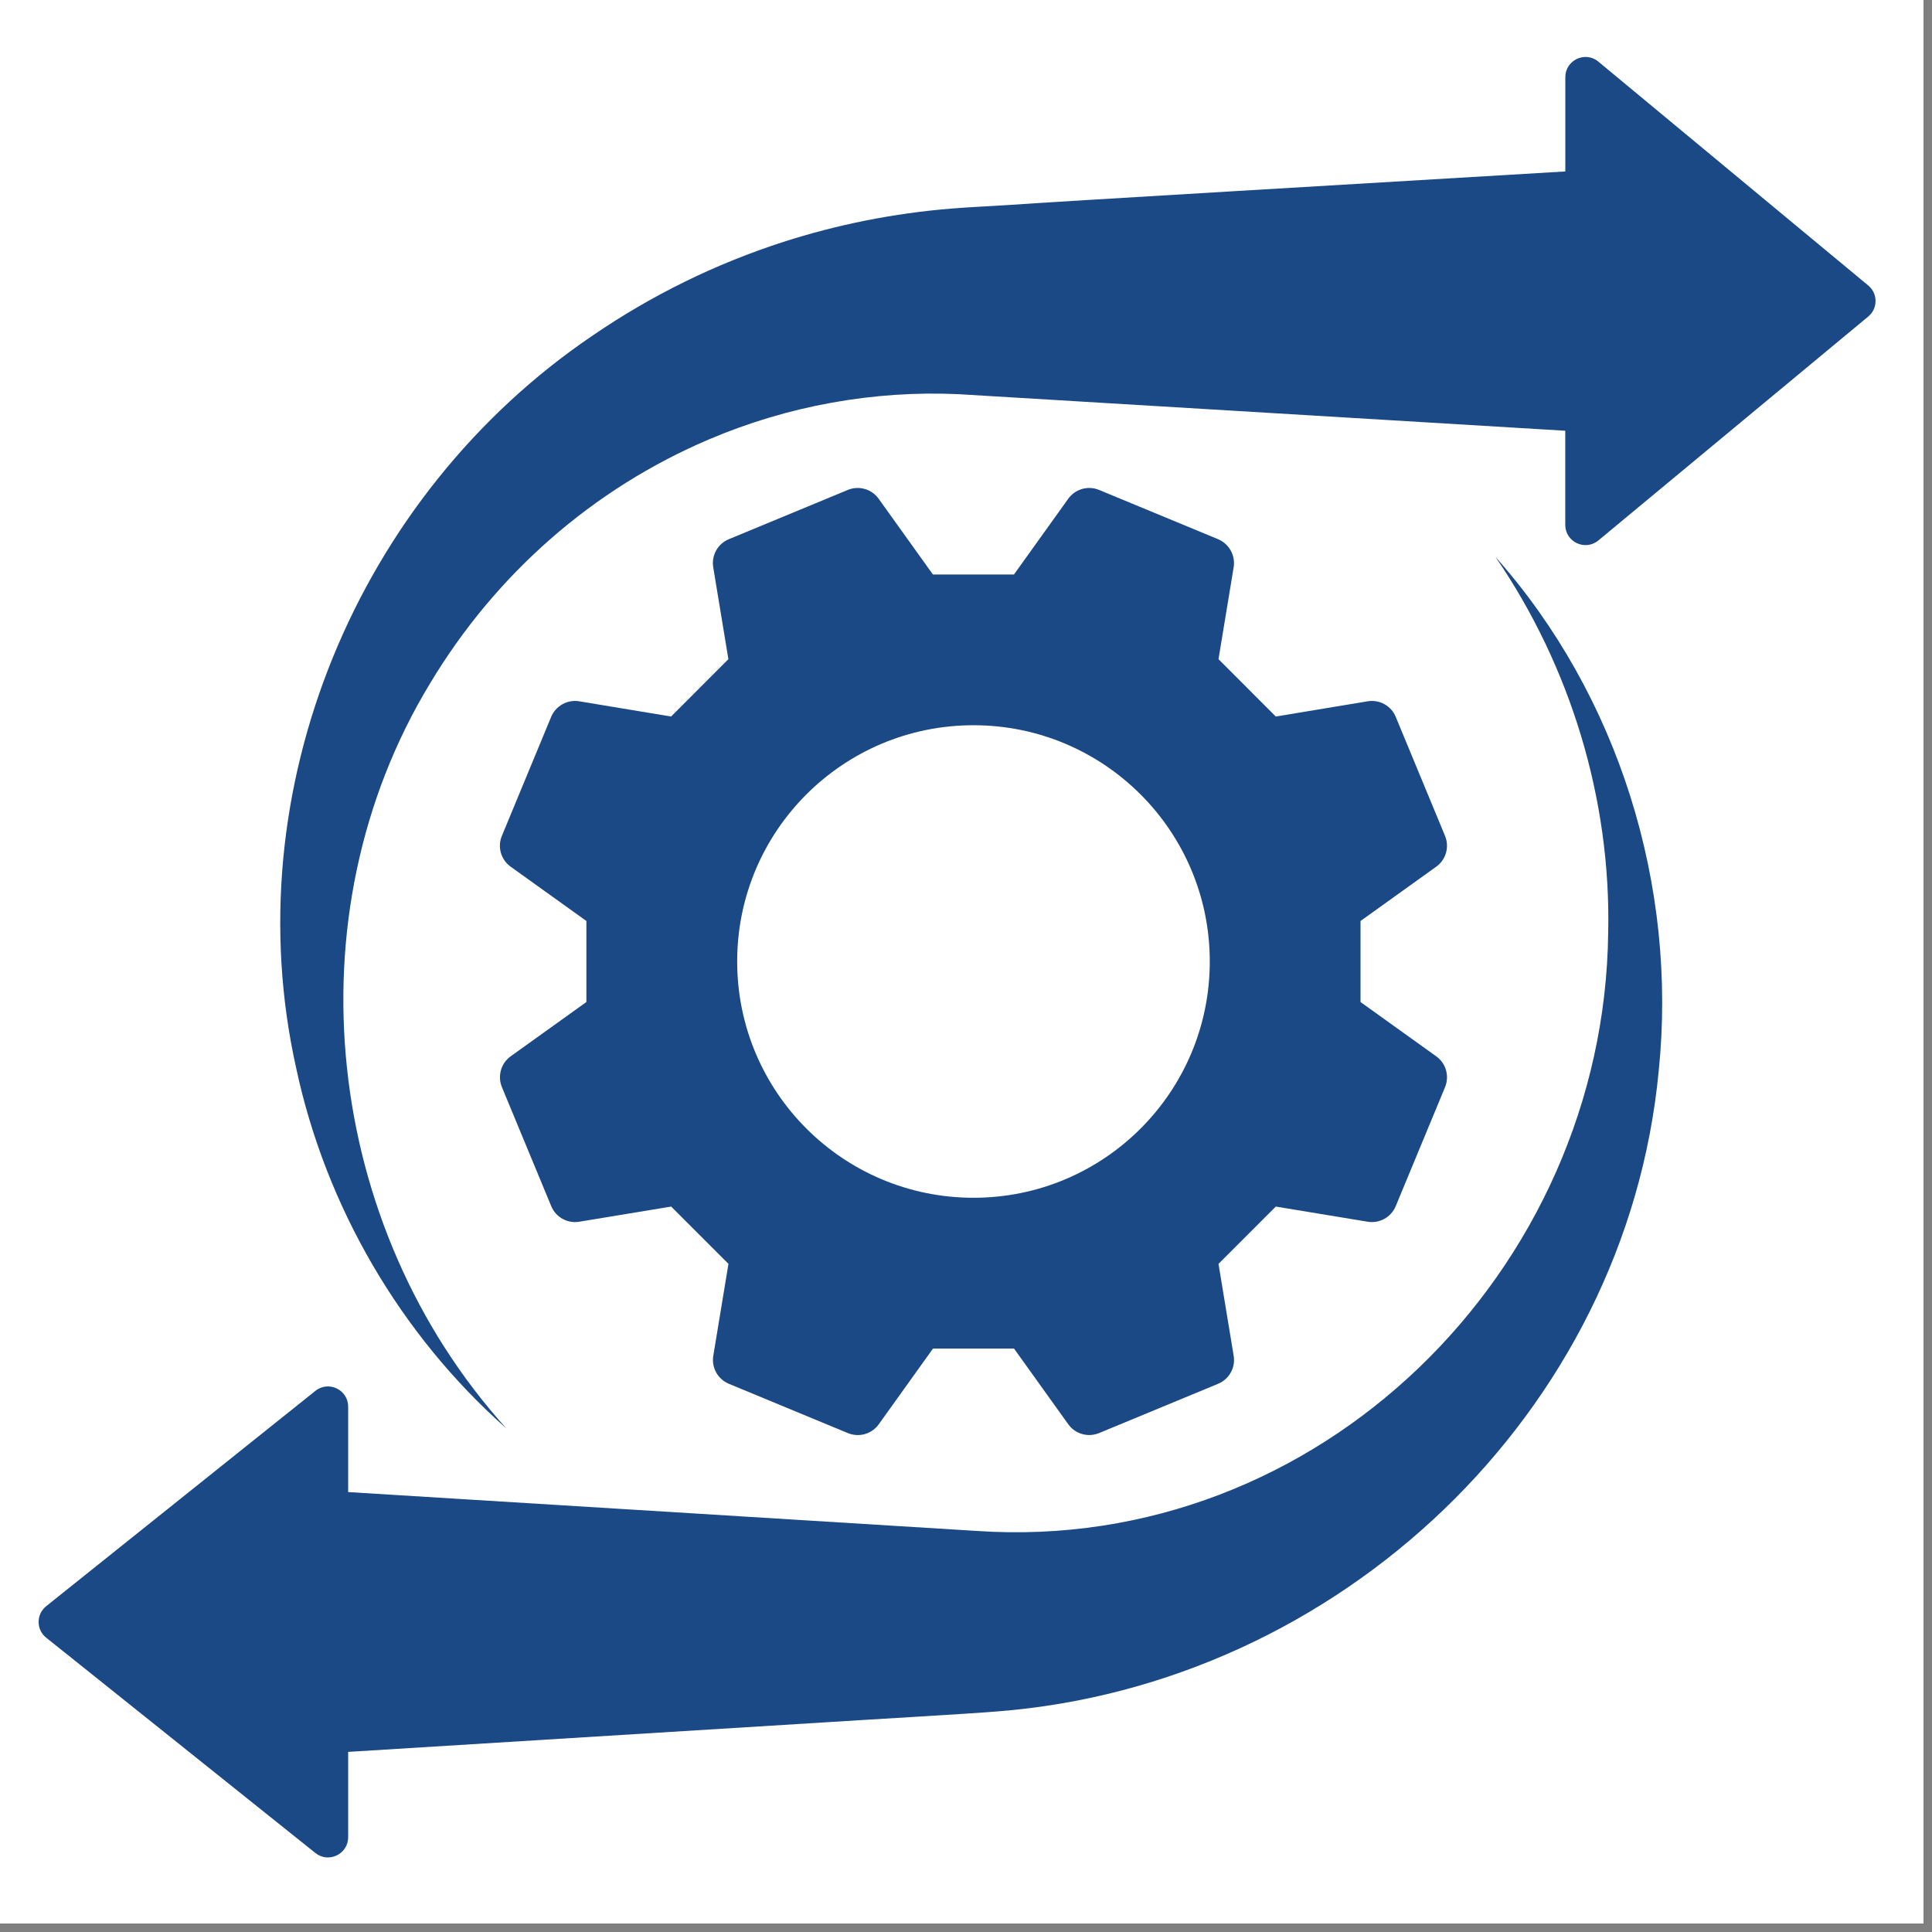 <svg xmlns="http://www.w3.org/2000/svg" xmlns:xlink="http://www.w3.org/1999/xlink" width="150" zoomAndPan="magnify" viewBox="0 0 112.5 112.5" height="150" preserveAspectRatio="xMidYMid meet" version="1.0"><rect x="0" y="0" width="112.5" height="112.5" fill="#808080" stroke="none"/><defs><clipPath id="ff3f9afe50"><path d="M 0 0 L 112.004 0 L 112.004 112.004 L 0 112.004 Z M 0 0 " clip-rule="nonzero"/></clipPath><clipPath id="a8a62a1874"><path d="M 2.078 32 L 97 32 L 97 108.234 L 2.078 108.234 Z M 2.078 32 " clip-rule="nonzero"/></clipPath><clipPath id="d1c6806ce5"><path d="M 16 3 L 109.602 3 L 109.602 84 L 16 84 Z M 16 3 " clip-rule="nonzero"/></clipPath></defs><g clip-path="url(#ff3f9afe50)"><path fill="#ffffff" d="M 0 0 L 112.004 0 L 112.004 112.004 L 0 112.004 Z M 0 0 " fill-opacity="1" fill-rule="nonzero"/><path fill="#ffffff" d="M 0 0 L 112.004 0 L 112.004 112.004 L 0 112.004 Z M 0 0 " fill-opacity="1" fill-rule="nonzero"/></g><path fill="#1a4986" d="M 29.738 61.508 C 29.172 61.914 28.961 62.656 29.227 63.305 L 32.098 70.234 C 32.363 70.879 33.039 71.254 33.73 71.141 L 39.082 70.258 L 42.418 73.594 L 41.535 78.945 C 41.422 79.637 41.797 80.309 42.441 80.578 L 49.371 83.449 C 50.02 83.715 50.762 83.504 51.168 82.938 L 54.328 78.527 L 59.047 78.527 L 62.207 82.938 C 62.492 83.34 62.953 83.562 63.426 83.562 C 63.617 83.562 63.812 83.523 63.996 83.449 L 70.93 80.578 C 71.574 80.312 71.953 79.637 71.836 78.945 L 70.953 73.594 L 74.289 70.258 L 79.641 71.141 C 80.332 71.254 81.004 70.879 81.273 70.234 L 84.145 63.305 C 84.41 62.656 84.199 61.914 83.629 61.508 L 79.223 58.348 L 79.223 53.629 L 83.629 50.469 C 84.199 50.062 84.41 49.32 84.145 48.676 L 81.273 41.742 C 81.008 41.098 80.332 40.723 79.641 40.836 L 74.289 41.723 L 70.953 38.383 L 71.836 33.031 C 71.949 32.344 71.57 31.668 70.93 31.398 L 63.996 28.527 C 63.352 28.262 62.609 28.477 62.203 29.043 L 59.043 33.453 L 54.324 33.453 L 51.164 29.043 C 50.758 28.477 50.016 28.262 49.371 28.527 L 42.438 31.398 C 41.793 31.664 41.418 32.344 41.531 33.031 L 42.414 38.383 L 39.078 41.723 L 33.727 40.836 C 33.035 40.723 32.363 41.102 32.094 41.742 L 29.223 48.676 C 28.957 49.32 29.168 50.062 29.738 50.469 L 34.145 53.629 L 34.145 58.348 Z M 56.688 42.23 C 64.285 42.23 70.445 48.391 70.445 55.988 C 70.445 63.59 64.285 69.746 56.688 69.746 C 49.086 69.746 42.926 63.586 42.926 55.984 C 42.926 48.387 49.086 42.23 56.688 42.23 Z M 56.688 42.23 " fill-opacity="1" fill-rule="nonzero"/><g clip-path="url(#a8a62a1874)"><path fill="#1a4986" d="M 93.645 54.293 C 93.422 74.027 76.781 90.484 56.898 89.148 C 51.543 88.812 30.223 87.5 20.273 86.883 L 20.273 81.91 C 20.273 80.922 19.133 80.375 18.363 80.992 L 2.691 93.527 C 2.102 93.996 2.102 94.895 2.691 95.363 L 18.363 107.898 C 19.133 108.516 20.273 107.969 20.273 106.98 L 20.273 102.012 C 28.559 101.5 48.082 100.289 48.082 100.289 C 49.773 100.176 56.473 99.793 58.074 99.656 C 77.957 98.102 94.691 82.285 96.586 62.367 C 97.688 51.609 94.27 40.527 87.082 32.43 C 91.457 38.816 93.812 46.555 93.645 54.293 Z M 93.645 54.293 " fill-opacity="1" fill-rule="nonzero"/></g><g clip-path="url(#d1c6806ce5)"><path fill="#1a4986" d="M 108.789 16.625 L 93.074 3.59 C 92.309 2.953 91.148 3.5 91.148 4.496 L 91.148 9.984 C 81.895 10.539 60.32 11.809 58.84 11.93 C 57.945 11.992 56.297 12.066 55.41 12.145 C 52.074 12.414 48.766 13.07 45.605 14.09 C 41.637 15.371 37.91 17.207 34.492 19.551 C 20.785 28.84 13.641 46.031 17.246 62.195 C 18.973 70.266 23.324 77.727 29.488 83.18 C 18.871 71.434 16.824 53.34 25.043 39.793 C 28.867 33.418 34.539 28.449 41.301 25.578 C 45.887 23.629 50.871 22.727 55.82 22.953 C 59.848 23.195 81.348 24.488 91.145 25.082 L 91.145 30.562 C 91.145 31.559 92.305 32.105 93.074 31.469 L 108.785 18.434 C 109.355 17.965 109.355 17.094 108.789 16.625 Z M 108.789 16.625 " fill-opacity="1" fill-rule="nonzero"/></g></svg>
